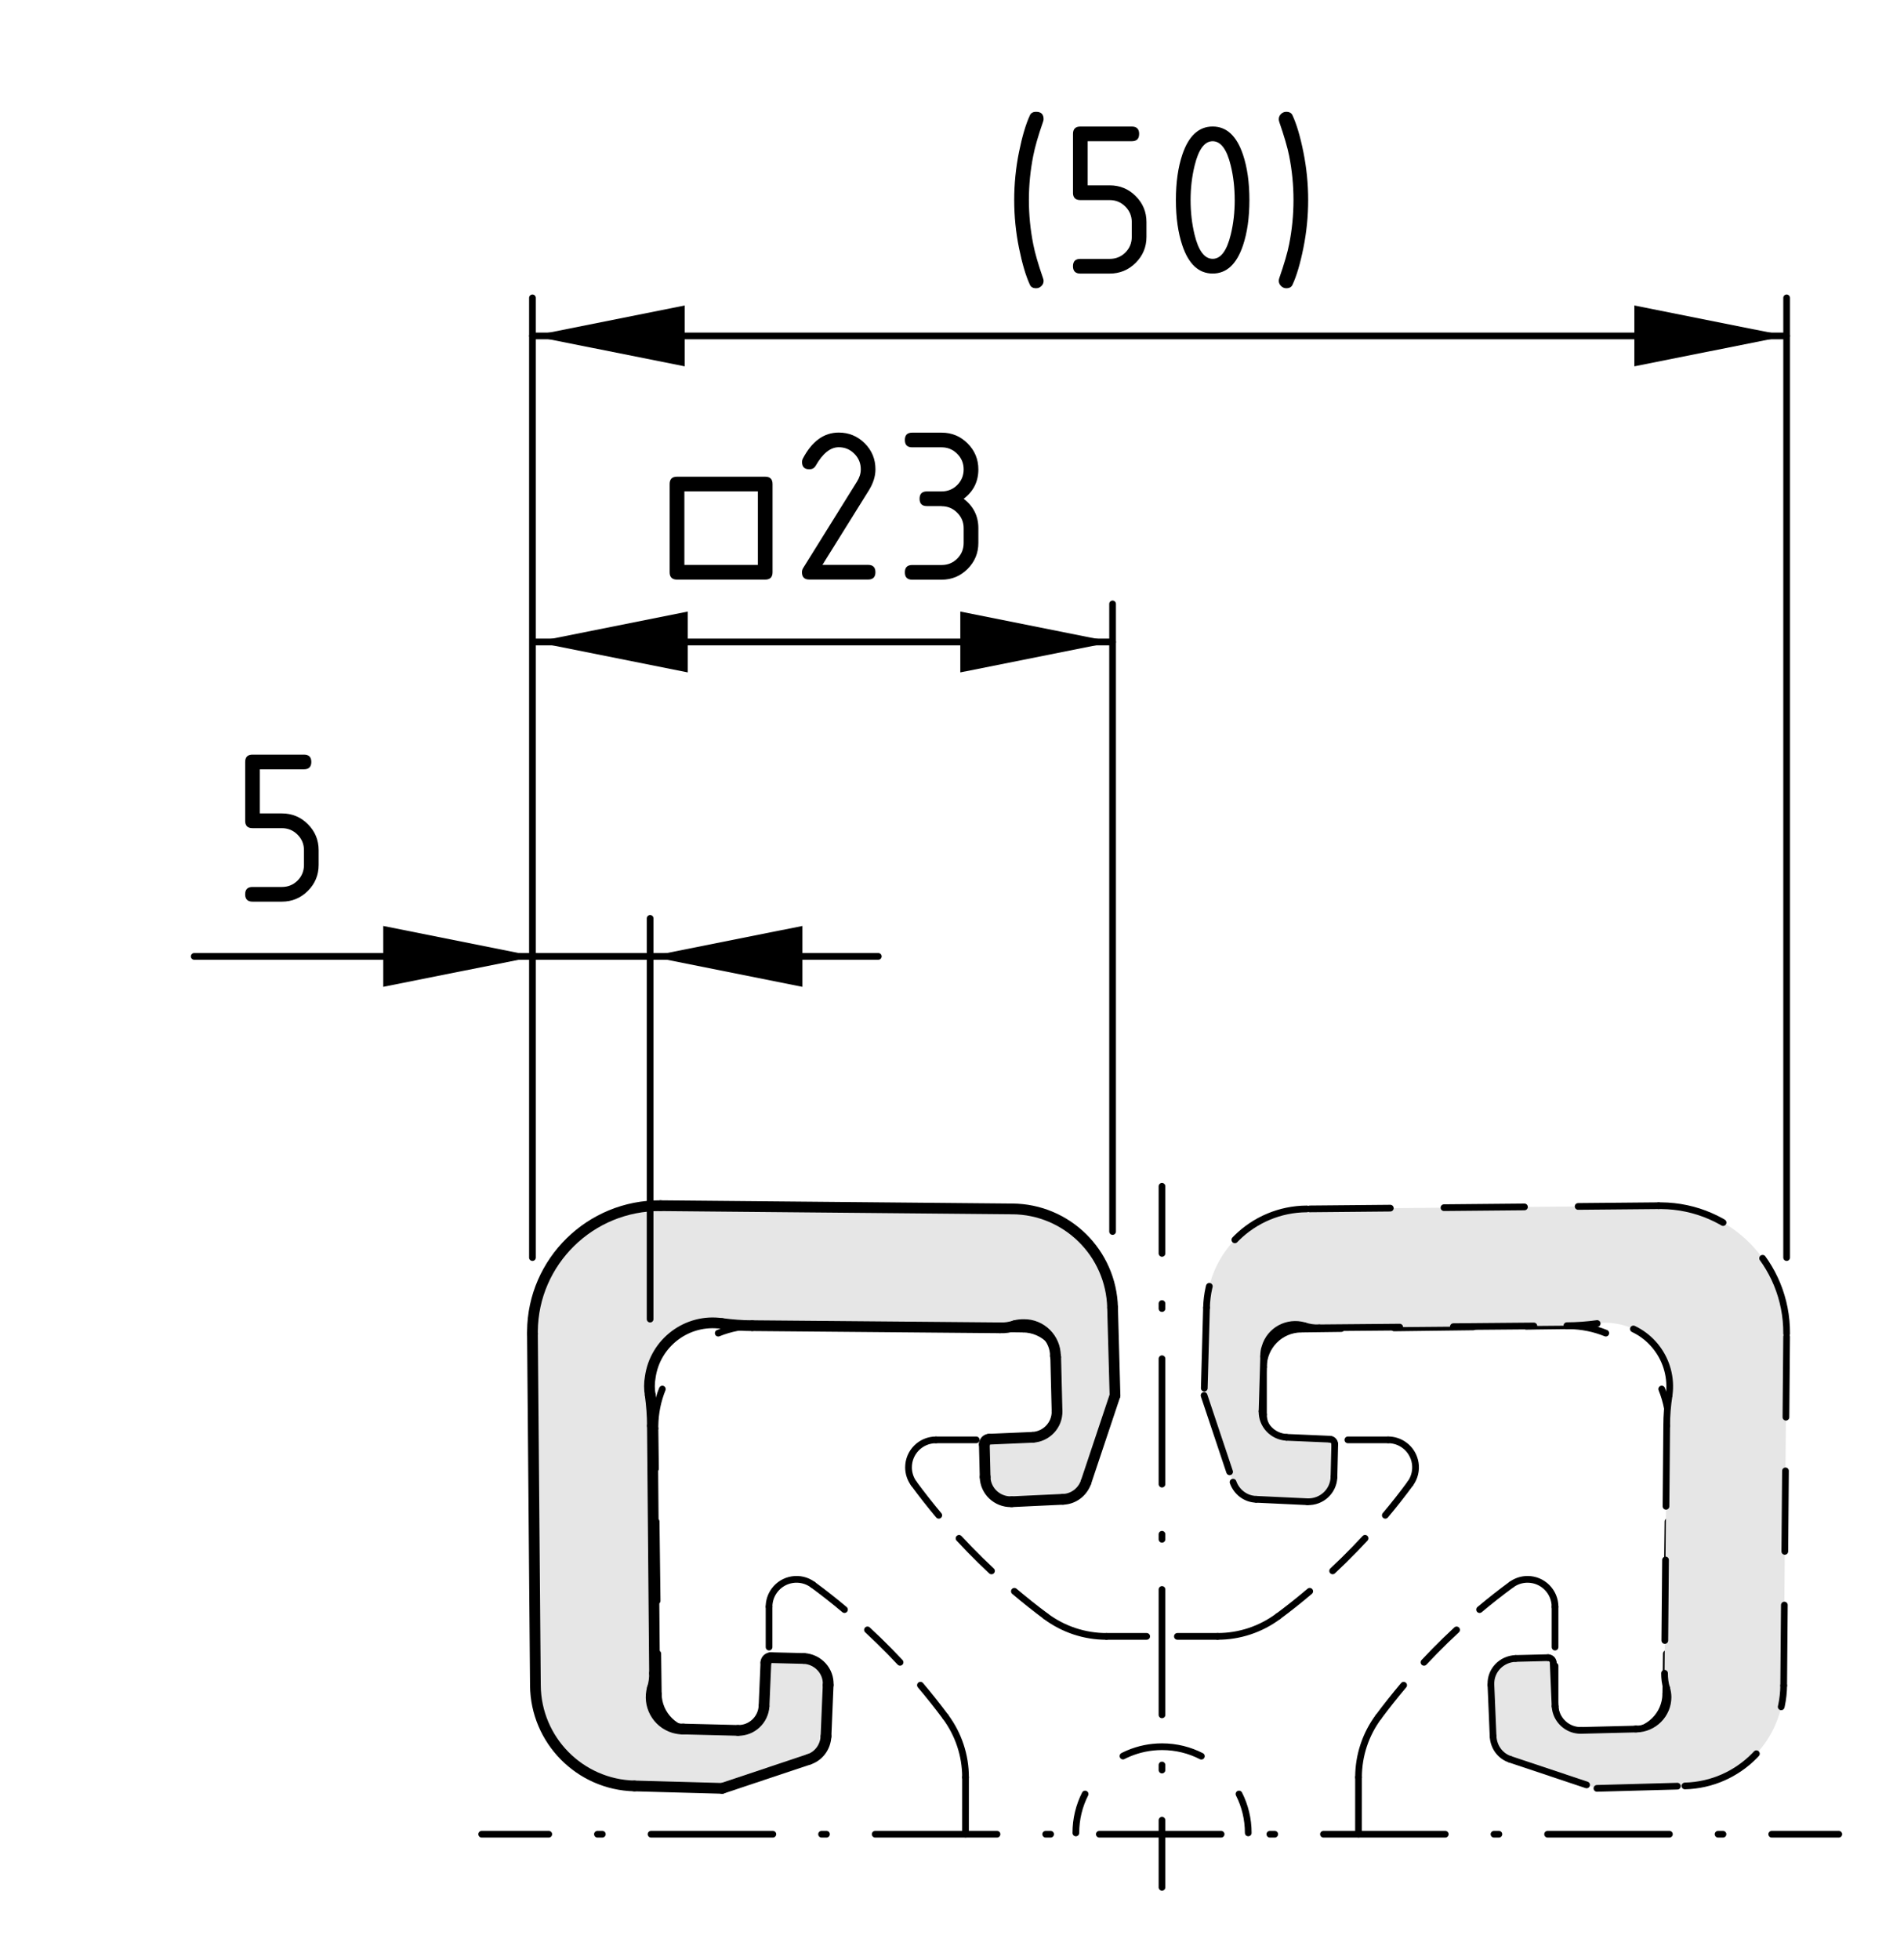<?xml version="1.0" encoding="UTF-8"?>
<svg xmlns="http://www.w3.org/2000/svg" version="1.1" viewBox="0 0 70.957 73.043">
  <defs>
    <style>
      .cls-1 {
        stroke-dasharray: 1.479;
      }

      .cls-1, .cls-2, .cls-3, .cls-4, .cls-5, .cls-6, .cls-7, .cls-8, .cls-9, .cls-10, .cls-11, .cls-12, .cls-13, .cls-14, .cls-15, .cls-16, .cls-17 {
        fill: none;
        stroke: #000;
        stroke-linecap: round;
        stroke-linejoin: round;
      }

      .cls-1, .cls-2, .cls-3, .cls-4, .cls-5, .cls-6, .cls-7, .cls-8, .cls-9, .cls-10, .cls-11, .cls-12, .cls-13, .cls-14, .cls-15, .cls-17 {
        stroke-width: .25px;
      }

      .cls-2 {
        stroke-dasharray: 2.25;
      }

      .cls-3 {
        stroke-dasharray: 1.766;
      }

      .cls-4 {
        stroke-dasharray: 1.714 1.143;
      }

      .cls-5 {
        stroke-dasharray: .187 1.869;
      }

      .cls-6 {
        stroke-dasharray: 2.415;
      }

      .cls-7 {
        stroke-dasharray: 2.119;
      }

      .cls-9 {
        stroke-dasharray: 4.672 1.869 .187 1.869;
      }

      .cls-10 {
        stroke-dasharray: 4.539 1.816 .182 1.816;
      }

      .cls-11 {
        stroke-dasharray: 3.033 2.022;
      }

      .cls-12 {
        stroke-dasharray: .182 1.816;
      }

      .cls-13 {
        stroke-dasharray: 3 2;
      }

      .cls-14 {
        stroke-dasharray: 2.205;
      }

      .cls-18 {
        fill: #e6e6e6;
      }

      .cls-15 {
        stroke-dasharray: 2.119;
      }

      .cls-16 {
        stroke-width: .4px;
      }

      .cls-17 {
        stroke-dasharray: 2.954 1.969;
      }
    </style>
  </defs>
  <!-- Generator: Adobe Illustrator 28.6.0, SVG Export Plug-In . SVG Version: 1.2.0 Build 709)  -->
  <g>
    <g id="Kontur">
      <g>
        <g id="CIRCLE">
          <g>
            <path class="cls-8" d="M46.519,68.294c0-.522-.124-1.014-.345-1.45"/>
            <path class="cls-11" d="M44.772,65.435c-.44-.226-.938-.353-1.466-.353-.889,0-1.694.361-2.276.945"/>
            <path class="cls-8" d="M40.439,66.845c-.221.436-.345.928-.345,1.45"/>
          </g>
        </g>
        <g id="LINE">
          <line class="cls-7" x1="50.628" y1="68.341" x2="50.629" y2="66.222"/>
        </g>
        <g id="ARC">
          <path class="cls-6" d="M51.376,63.966c-.485.652-.747,1.443-.747,2.256"/>
        </g>
        <g id="ARC-2" data-name="ARC">
          <g>
            <path class="cls-8" d="M56.32,59.045c-.403.297-.797.607-1.18.928"/>
            <path class="cls-4" d="M54.283,60.729c-.559.517-1.093,1.062-1.599,1.631"/>
            <path class="cls-8" d="M52.31,62.791c-.323.382-.635.774-.934,1.176"/>
          </g>
        </g>
        <g id="ARC-3" data-name="ARC">
          <path class="cls-2" d="M57.952,59.87c0-.566-.459-1.024-1.024-1.024-.219,0-.431.07-.607.2"/>
        </g>
        <g id="LINE-2" data-name="LINE">
          <g>
            <line class="cls-8" x1="57.952" y1="59.87" x2="57.952" y2="61.37"/>
            <line class="cls-8" x1="57.952" y1="62.07" x2="57.952" y2="63.57"/>
          </g>
        </g>
        <g id="ARC-4" data-name="ARC">
          <path class="cls-1" d="M57.952,63.57c0,.522.423.945.945.945"/>
        </g>
        <g id="LINE-3" data-name="LINE">
          <line class="cls-3" x1="58.897" y1="64.515" x2="60.663" y2="64.515"/>
        </g>
        <g id="ARC-5" data-name="ARC">
          <path class="cls-14" d="M60.663,64.515c.776,0,1.408-.624,1.417-1.4"/>
        </g>
        <g id="LINE-4" data-name="LINE">
          <g>
            <line class="cls-8" x1="62.08" y1="63.115" x2="62.099" y2="61.615"/>
            <line class="cls-17" x1="62.123" y1="59.646" x2="62.172" y2="55.708"/>
            <line class="cls-8" x1="62.185" y1="54.723" x2="62.204" y2="53.223"/>
          </g>
        </g>
        <g id="ARC-6" data-name="ARC">
          <g>
            <path class="cls-8" d="M62.204,53.223c.007-.519-.092-1.015-.276-1.468"/>
            <path class="cls-8" d="M59.844,49.672c-.424-.172-.887-.269-1.373-.275-.032-0-.063-0-.095,0"/>
          </g>
        </g>
        <g id="LINE-5" data-name="LINE">
          <g>
            <line class="cls-8" x1="58.377" y1="49.397" x2="56.877" y2="49.416"/>
            <line class="cls-17" x1="54.908" y1="49.44" x2="50.97" y2="49.49"/>
            <line class="cls-8" x1="49.985" y1="49.502" x2="48.485" y2="49.521"/>
          </g>
        </g>
        <g id="ARC-7" data-name="ARC">
          <path class="cls-14" d="M48.485,49.521c-.776.01-1.4.641-1.4,1.417"/>
        </g>
        <g id="LINE-6" data-name="LINE">
          <line class="cls-3" x1="47.086" y1="50.938" x2="47.086" y2="52.704"/>
        </g>
        <g id="ARC-8" data-name="ARC">
          <path class="cls-1" d="M47.086,52.704c0,.522.423.945.945.945"/>
        </g>
        <g id="LINE-7" data-name="LINE">
          <g>
            <line class="cls-8" x1="48.031" y1="53.649" x2="49.531" y2="53.649"/>
            <line class="cls-8" x1="50.231" y1="53.649" x2="51.731" y2="53.649"/>
          </g>
        </g>
        <g id="ARC-9" data-name="ARC">
          <path class="cls-2" d="M52.555,55.28c.335-.455.238-1.097-.217-1.432-.176-.13-.389-.2-.607-.2"/>
        </g>
        <g id="ARC-10" data-name="ARC">
          <g>
            <path class="cls-8" d="M47.634,60.225c.402-.299.794-.61,1.176-.934"/>
            <path class="cls-4" d="M49.664,58.531c.556-.52,1.088-1.067,1.591-1.638"/>
            <path class="cls-8" d="M51.627,56.46c.322-.383.631-.776.928-1.18"/>
          </g>
        </g>
        <g id="ARC-11" data-name="ARC">
          <path class="cls-6" d="M45.378,60.971c.813,0,1.604-.262,2.256-.747"/>
        </g>
        <g id="LINE-8" data-name="LINE">
          <g>
            <line class="cls-8" x1="45.378" y1="60.971" x2="43.878" y2="60.971"/>
            <line class="cls-8" x1="42.734" y1="60.971" x2="41.234" y2="60.971"/>
          </g>
          <g>
            <line class="cls-8" x1="68.527" y1="68.342" x2="66.027" y2="68.342"/>
            <line class="cls-12" x1="64.211" y1="68.342" x2="63.122" y2="68.342"/>
            <line class="cls-10" x1="62.214" y1="68.342" x2="21.359" y2="68.342"/>
            <line class="cls-8" x1="20.451" y1="68.342" x2="17.951" y2="68.342"/>
          </g>
        </g>
        <g id="ARC-12" data-name="ARC">
          <path class="cls-6" d="M38.978,60.225c.652.485,1.443.747,2.256.747"/>
        </g>
        <g id="ARC-13" data-name="ARC">
          <g>
            <path class="cls-8" d="M34.057,55.28c.297.403.607.797.928,1.18"/>
            <path class="cls-4" d="M35.741,57.318c.517.559,1.062,1.093,1.631,1.599"/>
            <path class="cls-8" d="M37.803,59.291c.382.323.774.635,1.176.934"/>
          </g>
        </g>
        <g id="ARC-14" data-name="ARC">
          <path class="cls-2" d="M34.882,53.649c-.566,0-1.024.459-1.024,1.024,0,.219.07.431.2.607"/>
        </g>
        <g id="LINE-9" data-name="LINE">
          <g>
            <line class="cls-8" x1="34.882" y1="53.649" x2="36.382" y2="53.649"/>
            <line class="cls-8" x1="37.082" y1="53.649" x2="38.582" y2="53.649"/>
          </g>
        </g>
        <g id="ARC-15" data-name="ARC">
          <path class="cls-1" d="M38.582,53.649c.522,0,.945-.423.945-.945"/>
        </g>
        <g id="LINE-10" data-name="LINE">
          <line class="cls-3" x1="39.527" y1="52.704" x2="39.527" y2="50.938"/>
        </g>
        <g id="ARC-16" data-name="ARC">
          <path class="cls-14" d="M39.527,50.938c0-.776-.624-1.408-1.4-1.417"/>
        </g>
        <g id="LINE-11" data-name="LINE">
          <g>
            <line class="cls-8" x1="38.127" y1="49.521" x2="36.627" y2="49.502"/>
            <line class="cls-17" x1="34.658" y1="49.477" x2="30.72" y2="49.428"/>
            <line class="cls-8" x1="29.735" y1="49.416" x2="28.235" y2="49.397"/>
          </g>
        </g>
        <g id="ARC-17" data-name="ARC">
          <g>
            <path class="cls-8" d="M28.235,49.397c-.519-.006-1.015.092-1.468.276"/>
            <path class="cls-8" d="M24.684,51.756c-.172.424-.269.887-.275,1.373-0.0.032-0.0.063,0,.095"/>
          </g>
        </g>
        <g id="LINE-12" data-name="LINE">
          <g>
            <line class="cls-8" x1="24.409" y1="53.223" x2="24.428" y2="54.723"/>
            <line class="cls-17" x1="24.452" y1="56.692" x2="24.502" y2="60.631"/>
            <line class="cls-8" x1="24.514" y1="61.615" x2="24.533" y2="63.115"/>
          </g>
        </g>
        <g id="ARC-18" data-name="ARC">
          <path class="cls-14" d="M24.533,63.115c.01.776.641,1.4,1.417,1.4"/>
        </g>
        <g id="LINE-13" data-name="LINE">
          <line class="cls-3" x1="25.95" y1="64.515" x2="27.716" y2="64.515"/>
        </g>
        <g id="ARC-19" data-name="ARC">
          <path class="cls-1" d="M27.716,64.515c.522,0,.945-.423.945-.945"/>
        </g>
        <g id="LINE-14" data-name="LINE">
          <g>
            <line class="cls-8" x1="28.661" y1="63.57" x2="28.661" y2="62.07"/>
            <line class="cls-8" x1="28.661" y1="61.37" x2="28.661" y2="59.87"/>
          </g>
        </g>
        <g id="ARC-20" data-name="ARC">
          <path class="cls-2" d="M30.292,59.045c-.455-.335-1.097-.238-1.432.217-.13.176-.2.389-.2.607"/>
        </g>
        <g id="ARC-21" data-name="ARC">
          <g>
            <path class="cls-8" d="M35.236,63.966c-.299-.402-.61-.794-.934-1.176"/>
            <path class="cls-4" d="M33.543,61.937c-.52-.556-1.067-1.088-1.638-1.591"/>
            <path class="cls-8" d="M31.472,59.973c-.383-.322-.776-.631-1.18-.928"/>
          </g>
        </g>
        <g id="ARC-22" data-name="ARC">
          <path class="cls-6" d="M35.983,66.222c0-.813-.262-1.604-.747-2.256"/>
        </g>
        <g id="LINE-15" data-name="LINE">
          <line class="cls-15" x1="35.983" y1="66.222" x2="35.982" y2="68.341"/>
        </g>
        <g>
          <line class="cls-8" x1="43.304" y1="44.201" x2="43.304" y2="46.701"/>
          <line class="cls-5" x1="43.304" y1="48.57" x2="43.304" y2="49.691"/>
          <line class="cls-9" x1="43.304" y1="50.626" x2="43.304" y2="66.886"/>
          <line class="cls-8" x1="43.304" y1="67.821" x2="43.304" y2="70.321"/>
        </g>
      </g>
      <g>
        <g>
          <path class="cls-18" d="M61.903,44.924c2.61.02,4.7,2.16,4.68,4.77l-.11,13.11c-.02,2.03-1.65,3.69-3.68,3.74l-3.28.09-3.23-1.08c-.37-.12-.62-.46-.64-.86l-.08-1.91v-.02c-.02-.52.39-.95.92-.97l1.21-.03c.1,0,.19.08.19.18l.07,1.63c.03.51.46.91.97.9l2.02-.05h.04c.65-.01,1.18-.54,1.18-1.19,0-.11-.02-.22-.05-.33-.06-.18-.08-.37-.08-.56l.08-9.22c0-.38.03-.76.09-1.14.18-1.29-.72-2.49-2.01-2.67-.22-.04-.45-.04-.67,0-.37.05-.75.08-1.13.08l-9.23.08c-.19.01-.38-.02-.56-.08-.62-.18-1.28.17-1.46.8-.04.11-.05.22-.05.33v.04l-.06,2.02c-.01.51.39.94.91.97l1.62.07c.1,0,.18.09.18.19l-.03,1.22v.01c-.02.52-.46.93-.99.91l-1.91-.09c-.39-.01-.73-.27-.86-.64l-1.08-3.23.09-3.27c.05-2.04,1.71-3.67,3.74-3.68l13.11-.12h.09Z"/>
          <path class="cls-18" d="M41.463,48.724l.09,3.27-1.08,3.23c-.13.37-.47.63-.86.64l-1.91.09h-.02c-.52.01-.96-.4-.97-.92l-.03-1.22c0-.1.08-.19.18-.19l1.62-.07c.52-.03.92-.46.91-.97l-.05-2.02c-.01-.01-.01-.03-.01-.04,0-.65-.53-1.18-1.18-1.17-.11,0-.23.01-.33.04-.18.06-.37.09-.56.08l-9.23-.08c-.38,0-.75-.03-1.13-.08-1.29-.19-2.49.71-2.67,2-.04.22-.04.45,0,.67.05.38.08.76.08,1.14l.08,9.22c0,.19-.02.38-.08.56-.18.62.17,1.28.8,1.47.11.03.22.05.33.05h.04l2.02.05c.51.01.94-.39.97-.9l.07-1.63c0-.1.09-.18.19-.18l1.22.03h.01c.52.03.93.47.9.99l-.08,1.91c-.02.4-.27.74-.64.86l-3.23,1.08-3.27-.09c-2.04-.05-3.67-1.71-3.69-3.74l-.11-13.11v-.09c.02-2.6,2.16-4.7,4.77-4.68l13.11.12c2.03.01,3.69,1.64,3.74,3.68Z"/>
        </g>
        <g>
          <line class="cls-16" x1="28.033" y1="49.394" x2="37.263" y2="49.474"/>
          <path class="cls-16" d="M37.263,49.474c.19.01.38-.02.56-.08"/>
          <path class="cls-16" d="M39.333,50.524c0-.65-.53-1.18-1.18-1.17-.11,0-.23.01-.33.04"/>
          <path class="cls-16" d="M39.333,50.524c0,.01,0,.03.01.04"/>
          <line class="cls-16" x1="39.343" y1="50.564" x2="39.393" y2="52.584"/>
          <path class="cls-16" d="M38.483,53.554c.52-.03.92-.46.91-.97"/>
          <line class="cls-16" x1="38.483" y1="53.554" x2="36.863" y2="53.624"/>
          <path class="cls-16" d="M36.863,53.624c-.1,0-.18.09-.18.19"/>
          <line class="cls-16" x1="36.683" y1="53.814" x2="36.713" y2="55.034"/>
          <path class="cls-16" d="M36.713,55.034c.01.52.45.93.97.92h.02"/>
          <line class="cls-16" x1="37.703" y1="55.954" x2="39.613" y2="55.864"/>
          <path class="cls-16" d="M39.613,55.864c.39-.01.73-.27.86-.64"/>
          <line class="cls-16" x1="40.473" y1="55.224" x2="41.553" y2="51.994"/>
          <line class="cls-16" x1="41.553" y1="51.994" x2="41.463" y2="48.724"/>
          <path class="cls-16" d="M41.463,48.724c-.05-2.04-1.71-3.67-3.74-3.68"/>
          <line class="cls-16" x1="37.723" y1="45.044" x2="24.613" y2="44.924"/>
          <path class="cls-16" d="M24.613,44.924c-2.61-.02-4.75,2.08-4.77,4.68v.09"/>
          <line class="cls-16" x1="19.843" y1="49.694" x2="19.953" y2="62.804"/>
          <path class="cls-16" d="M19.953,62.804c.02,2.03,1.65,3.69,3.69,3.74"/>
          <line class="cls-16" x1="23.643" y1="66.544" x2="26.913" y2="66.634"/>
          <line class="cls-16" x1="26.913" y1="66.634" x2="30.143" y2="65.554"/>
          <path class="cls-16" d="M30.143,65.554c.37-.12.62-.46.64-.86"/>
          <line class="cls-16" x1="30.783" y1="64.694" x2="30.863" y2="62.784"/>
          <path class="cls-16" d="M30.863,62.784c.03-.52-.38-.96-.9-.99h-.01"/>
          <line class="cls-16" x1="29.953" y1="61.794" x2="28.733" y2="61.764"/>
          <path class="cls-16" d="M28.733,61.764c-.1,0-.19.08-.19.18"/>
          <line class="cls-16" x1="28.543" y1="61.944" x2="28.473" y2="63.574"/>
          <path class="cls-16" d="M27.503,64.474c.51.01.94-.39.97-.9"/>
          <line class="cls-16" x1="27.503" y1="64.474" x2="25.483" y2="64.424"/>
          <path class="cls-16" d="M25.483,64.424h-.04"/>
          <path class="cls-16" d="M24.313,62.904c-.18.62.17,1.28.8,1.47.11.03.22.05.33.05"/>
          <path class="cls-16" d="M24.313,62.904c.06-.18.08-.37.08-.56"/>
          <line class="cls-16" x1="24.393" y1="62.344" x2="24.313" y2="53.124"/>
          <path class="cls-16" d="M24.313,53.124c0-.38-.03-.76-.08-1.14"/>
          <path class="cls-16" d="M26.903,49.314c-1.29-.19-2.49.71-2.67,2-.04.22-.04.45,0,.67"/>
          <path class="cls-16" d="M26.903,49.314c.38.05.75.08,1.13.08"/>
          <line class="cls-13" x1="62.113" y1="53.124" x2="62.033" y2="62.344"/>
          <path class="cls-13" d="M62.033,62.344c0,.19.02.38.08.56"/>
          <path class="cls-13" d="M60.983,64.424c.65-.01,1.18-.54,1.18-1.19,0-.11-.02-.22-.05-.33"/>
          <path class="cls-13" d="M60.983,64.424h-.04"/>
          <line class="cls-13" x1="60.943" y1="64.424" x2="58.923" y2="64.474"/>
          <path class="cls-13" d="M57.953,63.574c.03.51.46.91.97.9"/>
          <line class="cls-13" x1="57.953" y1="63.574" x2="57.883" y2="61.944"/>
          <path class="cls-13" d="M57.883,61.944c0-.1-.09-.18-.19-.18"/>
          <line class="cls-13" x1="57.693" y1="61.764" x2="56.483" y2="61.794"/>
          <path class="cls-13" d="M56.483,61.794c-.53.02-.94.45-.92.97v.02"/>
          <line class="cls-13" x1="55.563" y1="62.784" x2="55.643" y2="64.694"/>
          <path class="cls-13" d="M55.643,64.694c.02.4.27.74.64.86"/>
          <line class="cls-13" x1="56.283" y1="65.554" x2="59.513" y2="66.634"/>
          <line class="cls-13" x1="59.513" y1="66.634" x2="62.793" y2="66.544"/>
          <path class="cls-13" d="M62.793,66.544c2.03-.05,3.66-1.71,3.68-3.74"/>
          <line class="cls-13" x1="66.473" y1="62.804" x2="66.583" y2="49.694"/>
          <path class="cls-13" d="M66.583,49.694c.02-2.61-2.07-4.75-4.68-4.77h-.09"/>
          <line class="cls-13" x1="61.813" y1="44.924" x2="48.703" y2="45.044"/>
          <line class="cls-13" x1="44.963" y1="48.724" x2="44.873" y2="51.994"/>
          <line class="cls-13" x1="44.873" y1="51.994" x2="45.953" y2="55.224"/>
          <path class="cls-13" d="M45.953,55.224c.13.37.47.63.86.64"/>
          <line class="cls-13" x1="46.813" y1="55.864" x2="48.723" y2="55.954"/>
          <path class="cls-13" d="M48.723,55.954c.53.02.97-.39.99-.91v-.01"/>
          <line class="cls-13" x1="49.713" y1="55.034" x2="49.743" y2="53.814"/>
          <path class="cls-13" d="M49.743,53.814c0-.1-.08-.19-.18-.19"/>
          <line class="cls-13" x1="49.563" y1="53.624" x2="47.943" y2="53.554"/>
          <path class="cls-13" d="M47.033,52.584c-.01.51.39.94.91.97"/>
          <line class="cls-13" x1="47.033" y1="52.584" x2="47.093" y2="50.564"/>
          <path class="cls-13" d="M47.093,50.564v-.04"/>
          <path class="cls-13" d="M48.603,49.394c-.62-.18-1.28.17-1.46.8-.04.11-.05.22-.05.33"/>
          <path class="cls-13" d="M48.603,49.394c.18.06.37.09.56.08"/>
          <line class="cls-13" x1="49.163" y1="49.474" x2="58.393" y2="49.394"/>
          <path class="cls-13" d="M58.393,49.394c.38,0,.76-.03,1.13-.08"/>
          <path class="cls-13" d="M62.203,51.984c.18-1.29-.72-2.49-2.01-2.67-.22-.04-.45-.04-.67,0"/>
          <path class="cls-13" d="M62.203,51.984c-.06.38-.09.76-.09,1.14"/>
          <path class="cls-13" d="M48.703,45.044c-2.03.01-3.69,1.64-3.74,3.68"/>
        </g>
      </g>
    </g>
    <g id="Bemaßung">
      <g id="SOLID">
        <polygon points="19.958 23.92 25.632 25.053 25.632 22.786 25.632 22.786 19.958 23.92"/>
      </g>
      <g id="SOLID-2" data-name="SOLID">
        <polygon points="41.463 23.92 35.788 22.786 35.788 25.053 35.788 25.053 41.463 23.92"/>
      </g>
      <line class="cls-8" x1="41.463" y1="45.886" x2="41.463" y2="22.502"/>
      <g id="LINE-16" data-name="LINE">
        <line class="cls-8" x1="19.958" y1="23.92" x2="41.463" y2="23.92"/>
      </g>
      <g id="MTEXT">
        <g>
          <path d="M28.517,21.596h-3.287c-.183,0-.274-.092-.274-.273v-3.287c0-.184.091-.274.274-.274h3.287c.183,0,.274.091.274.274v3.287c0,.182-.091.273-.274.273ZM28.244,21.048v-2.739h-2.739v2.739h2.739Z"/>
          <path d="M31.256,16.117c.379,0,.702.134.97.4.267.268.4.59.4.969,0,.261-.083.523-.249.789l-1.727,2.772h1.701c.183,0,.274.091.274.274,0,.182-.092.273-.274.273h-2.191c-.183,0-.273-.091-.273-.273,0-.056.015-.108.046-.158l2.008-3.225c.092-.147.138-.298.138-.453,0-.227-.08-.42-.241-.58-.16-.161-.354-.241-.581-.241-.31,0-.596.229-.858.688-.05.089-.129.133-.237.133-.183,0-.273-.091-.273-.273,0-.041.008-.079.024-.112.341-.655.789-.983,1.345-.983Z"/>
          <path d="M35.091,18.857h-.548c-.183,0-.273-.091-.273-.274,0-.182.091-.273.273-.273h.548c.229,0,.424-.079.583-.238s.239-.354.239-.584c0-.227-.08-.42-.241-.58-.16-.161-.354-.241-.581-.241h-1.096c-.183,0-.273-.091-.273-.274,0-.182.091-.273.273-.273h1.096c.379,0,.702.134.97.402.267.269.4.591.4.967,0,.454-.183.819-.548,1.096.365.277.548.643.548,1.096v.549c0,.379-.135.701-.402.969-.269.267-.591.4-.968.4h-1.096c-.183,0-.273-.092-.273-.273,0-.184.091-.274.273-.274h1.096c.229,0,.424-.079.583-.238s.239-.354.239-.583v-.549c0-.227-.08-.42-.241-.58-.16-.161-.354-.241-.581-.241Z"/>
        </g>
      </g>
      <g id="SOLID-3" data-name="SOLID">
        <polygon points="24.228 35.635 29.903 36.769 29.903 34.501 29.903 34.501 24.228 35.635"/>
      </g>
      <g id="SOLID-4" data-name="SOLID">
        <polygon points="19.958 35.635 14.283 34.501 14.283 36.769 14.283 36.769 19.958 35.635"/>
      </g>
      <line class="cls-8" x1="24.228" y1="49.15" x2="24.228" y2="34.218"/>
      <g id="LINE-17" data-name="LINE">
        <line class="cls-8" x1="24.228" y1="35.635" x2="32.732" y2="35.635"/>
      </g>
      <g id="LINE-18" data-name="LINE">
        <line class="cls-8" x1="24.228" y1="35.635" x2="19.958" y2="35.635"/>
      </g>
      <g id="LINE-19" data-name="LINE">
        <line class="cls-8" x1="19.958" y1="35.635" x2="7.237" y2="35.635"/>
      </g>
      <g id="MTEXT-2" data-name="MTEXT">
        <path d="M9.137,30.581v-2.191c0-.182.091-.273.274-.273h1.917c.183,0,.274.092.274.273,0,.184-.091.274-.274.274h-1.644v1.644h.822c.379,0,.702.134.969.402s.4.591.4.967v.549c0,.379-.134.701-.402.969-.269.267-.591.4-.967.4h-1.096c-.183,0-.274-.092-.274-.273,0-.184.091-.274.274-.274h1.096c.229,0,.424-.079.583-.238s.239-.354.239-.583v-.549c0-.227-.08-.42-.241-.58-.161-.161-.354-.241-.581-.241h-1.096c-.183,0-.274-.091-.274-.274Z"/>
      </g>
      <g id="SOLID-5" data-name="SOLID">
        <polygon points="19.843 12.516 25.518 13.65 25.518 11.382 25.518 11.382 19.843 12.516"/>
      </g>
      <g id="SOLID-6" data-name="SOLID">
        <polygon points="66.583 12.516 60.908 11.382 60.908 13.65 60.908 13.65 66.583 12.516"/>
      </g>
      <line class="cls-8" x1="19.843" y1="46.857" x2="19.843" y2="11.099"/>
      <line class="cls-8" x1="66.583" y1="46.857" x2="66.583" y2="11.099"/>
      <g id="LINE-20" data-name="LINE">
        <line class="cls-8" x1="19.843" y1="12.516" x2="66.583" y2="12.516"/>
      </g>
      <g id="MTEXT-3" data-name="MTEXT">
        <g>
          <path d="M38.344,7.453c0,.554.054,1.103.162,1.647.063.327.186.749.365,1.266.014.039.021.072.021.1,0,.075-.027.14-.083.193-.055.054-.12.081-.195.081-.116,0-.193-.043-.232-.129-.151-.326-.287-.783-.406-1.369-.119-.587-.179-1.183-.179-1.789s.06-1.202.179-1.789c.119-.586.255-1.043.406-1.369.039-.086.116-.129.232-.129.186,0,.278.091.278.274,0,.027-.007.061-.021.1-.18.517-.302.938-.365,1.266-.108.545-.162,1.094-.162,1.647Z"/>
          <path d="M39.988,7.179v-2.191c0-.182.092-.273.274-.273h1.917c.183,0,.274.092.274.273,0,.184-.092.274-.274.274h-1.644v1.644h.822c.379,0,.702.134.969.402.268.269.4.591.4.967v.549c0,.379-.134.701-.402.969-.269.267-.591.4-.967.4h-1.096c-.183,0-.274-.092-.274-.273,0-.184.092-.274.274-.274h1.096c.229,0,.424-.079.583-.238s.238-.354.238-.583v-.549c0-.227-.08-.42-.24-.58-.161-.161-.354-.241-.581-.241h-1.096c-.183,0-.274-.091-.274-.274Z"/>
          <path d="M46.562,7.453c0,.653-.08,1.218-.24,1.693-.235.697-.611,1.046-1.129,1.046s-.894-.348-1.129-1.042c-.161-.476-.241-1.042-.241-1.697s.08-1.222.241-1.697c.235-.694.611-1.042,1.129-1.042s.894.349,1.129,1.046c.16.476.24,1.04.24,1.693ZM46.014,7.453c0-.454-.048-.881-.146-1.282-.146-.606-.372-.909-.676-.909-.302,0-.526.305-.673.913-.1.409-.149.836-.149,1.278,0,.451.049.879.146,1.282.146.606.372.909.677.909.304,0,.529-.303.676-.909.098-.403.146-.831.146-1.282Z"/>
          <path d="M48.205,7.453c0-.554-.054-1.103-.162-1.647-.061-.308-.184-.729-.369-1.266-.011-.033-.017-.066-.017-.1,0-.075.028-.14.083-.193.056-.054.12-.081.195-.081.116,0,.193.043.232.129.152.326.288.783.406,1.369.119.587.179,1.183.179,1.789s-.06,1.202-.179,1.789c-.118.586-.254,1.043-.406,1.369-.039.086-.116.129-.232.129-.072,0-.137-.027-.193-.083s-.085-.119-.085-.191c0-.033.006-.066.017-.1.186-.536.309-.958.369-1.266.108-.545.162-1.094.162-1.647Z"/>
        </g>
      </g>
    </g>
  </g>
</svg>